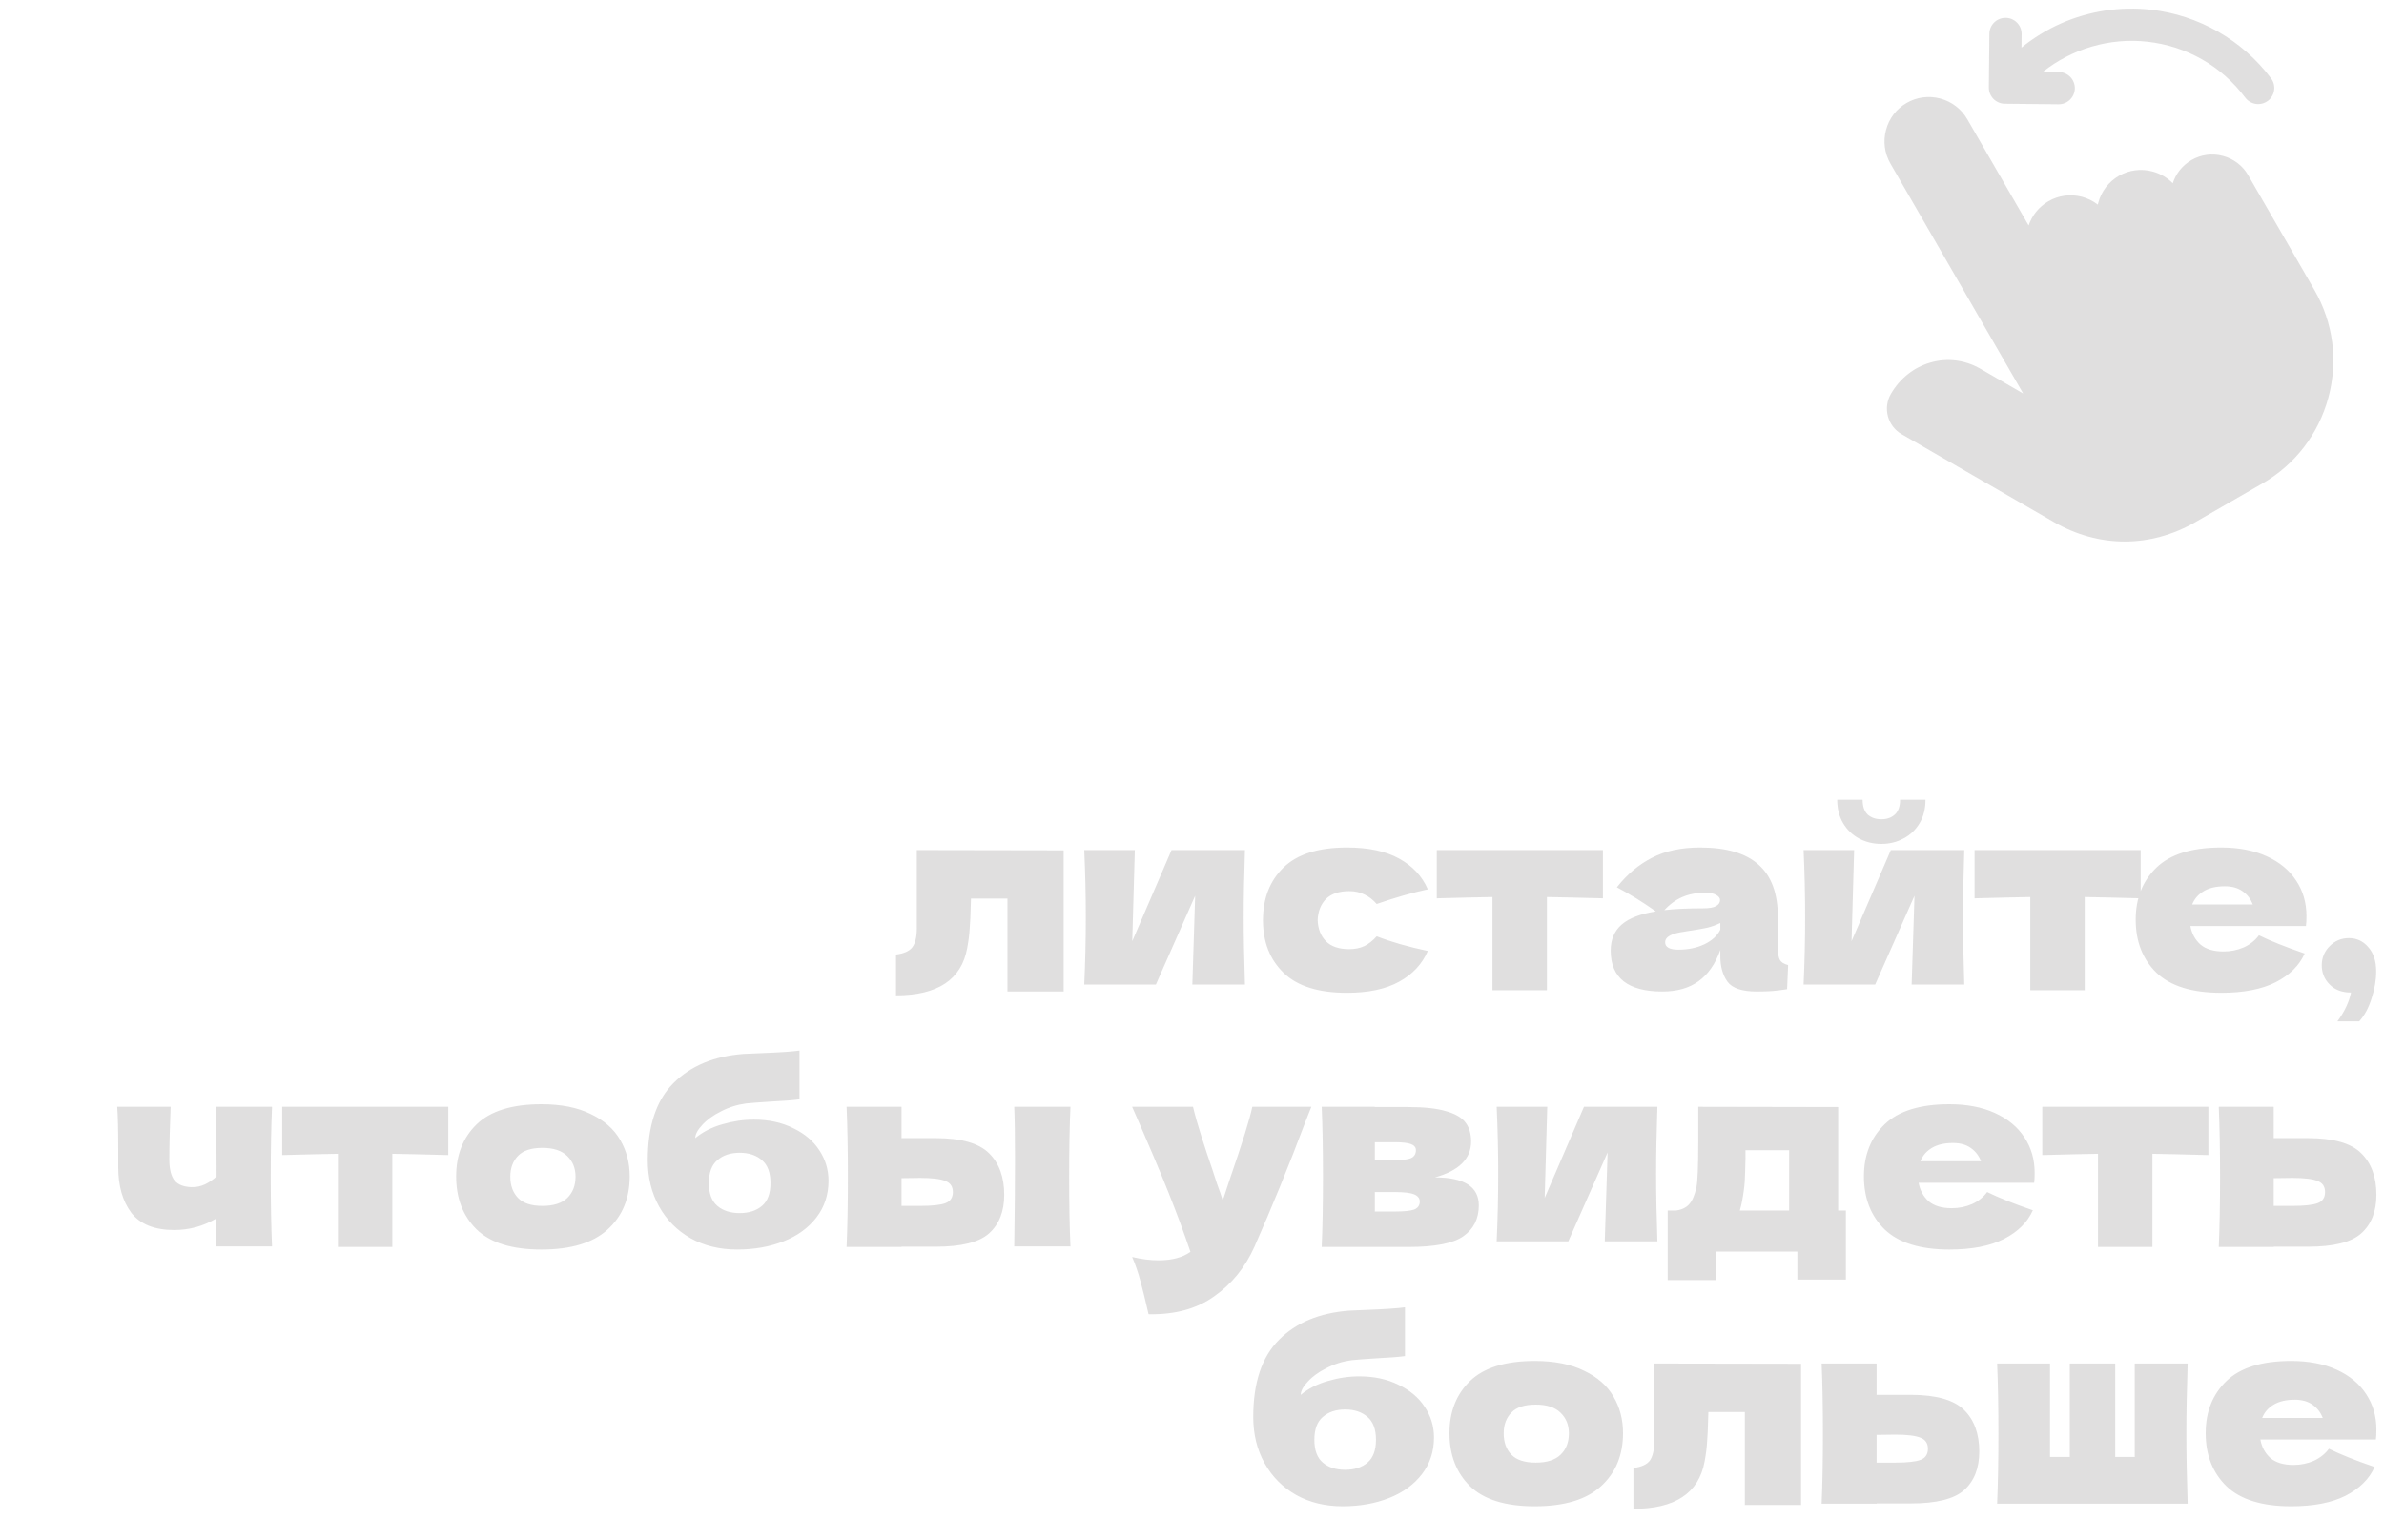 <?xml version="1.0" encoding="UTF-8"?> <svg xmlns="http://www.w3.org/2000/svg" width="65" height="42" viewBox="0 0 65 42" fill="none"><path d="M29.001 27.035H27.468V24.501H26.474L26.467 24.718C26.463 24.942 26.453 25.14 26.439 25.313C26.43 25.481 26.407 25.663 26.369 25.859C26.211 26.713 25.564 27.14 24.43 27.14V26.027C24.65 25.999 24.799 25.931 24.878 25.824C24.958 25.712 24.997 25.539 24.997 25.306V23.178L29.001 23.185V27.035ZM33.944 23.178C33.921 23.855 33.909 24.466 33.909 25.012C33.909 25.549 33.921 26.16 33.944 26.846H32.509L32.586 24.424L31.515 26.846H29.562C29.59 26.23 29.604 25.619 29.604 25.012C29.604 24.396 29.59 23.785 29.562 23.178H30.941L30.871 25.663L31.942 23.178H33.944ZM35.926 25.089C35.935 25.327 36.01 25.518 36.15 25.663C36.294 25.808 36.507 25.88 36.787 25.88C36.941 25.88 37.078 25.852 37.2 25.796C37.321 25.735 37.433 25.647 37.536 25.53C37.932 25.684 38.397 25.817 38.929 25.929C38.775 26.288 38.513 26.568 38.145 26.769C37.781 26.97 37.307 27.07 36.724 27.07C35.944 27.07 35.368 26.888 34.995 26.524C34.621 26.16 34.435 25.682 34.435 25.089C34.435 24.496 34.621 24.018 34.995 23.654C35.368 23.29 35.944 23.108 36.724 23.108C37.307 23.108 37.781 23.208 38.145 23.409C38.513 23.61 38.775 23.89 38.929 24.249C38.513 24.338 38.049 24.471 37.536 24.648C37.433 24.531 37.321 24.445 37.2 24.389C37.078 24.328 36.941 24.298 36.787 24.298C36.507 24.298 36.294 24.37 36.15 24.515C36.01 24.66 35.935 24.851 35.926 25.089ZM43.703 24.494C43.003 24.475 42.494 24.464 42.177 24.459V27H40.693V24.459C40.38 24.464 39.874 24.475 39.174 24.494V23.178H43.703V24.494ZM48.473 25.838C48.473 25.997 48.492 26.109 48.529 26.174C48.566 26.239 48.641 26.286 48.753 26.314L48.725 26.972C48.576 26.995 48.445 27.012 48.333 27.021C48.226 27.03 48.081 27.035 47.899 27.035C47.498 27.035 47.232 26.946 47.101 26.769C46.97 26.587 46.905 26.356 46.905 26.076V25.901C46.77 26.284 46.571 26.568 46.31 26.755C46.053 26.942 45.724 27.035 45.323 27.035C44.856 27.035 44.504 26.942 44.266 26.755C44.033 26.568 43.916 26.291 43.916 25.922C43.916 25.619 44.016 25.381 44.217 25.208C44.418 25.035 44.728 24.916 45.148 24.851C44.793 24.599 44.439 24.38 44.084 24.193C44.364 23.838 44.684 23.57 45.043 23.388C45.402 23.201 45.839 23.108 46.352 23.108C47.071 23.108 47.603 23.264 47.948 23.577C48.298 23.885 48.473 24.361 48.473 25.005V25.838ZM46.499 24.34C46.261 24.34 46.051 24.38 45.869 24.459C45.687 24.538 45.524 24.657 45.379 24.816C45.659 24.783 46.009 24.767 46.429 24.767C46.602 24.767 46.723 24.746 46.793 24.704C46.863 24.662 46.898 24.608 46.898 24.543C46.898 24.487 46.863 24.44 46.793 24.403C46.723 24.361 46.625 24.34 46.499 24.34ZM45.764 25.894C46.025 25.894 46.261 25.845 46.471 25.747C46.681 25.644 46.826 25.511 46.905 25.348V25.166C46.793 25.222 46.669 25.266 46.534 25.299C46.399 25.327 46.235 25.355 46.044 25.383L45.792 25.425C45.531 25.476 45.4 25.565 45.4 25.691C45.4 25.826 45.521 25.894 45.764 25.894ZM53.556 23.178C53.533 23.855 53.522 24.466 53.522 25.012C53.522 25.549 53.533 26.16 53.556 26.846H52.121L52.199 24.424L51.127 26.846H49.175C49.203 26.23 49.217 25.619 49.217 25.012C49.217 24.396 49.203 23.785 49.175 23.178H50.553L50.483 25.663L51.554 23.178H53.556ZM51.295 23.01C51.076 23.01 50.873 22.961 50.687 22.863C50.505 22.765 50.36 22.625 50.252 22.443C50.145 22.261 50.092 22.049 50.092 21.806H50.785C50.785 21.988 50.831 22.123 50.925 22.212C51.023 22.296 51.146 22.338 51.295 22.338C51.445 22.338 51.566 22.296 51.66 22.212C51.758 22.123 51.806 21.988 51.806 21.806H52.499C52.499 22.049 52.446 22.261 52.339 22.443C52.231 22.625 52.084 22.765 51.898 22.863C51.715 22.961 51.515 23.01 51.295 23.01ZM58.366 24.494C57.666 24.475 57.157 24.464 56.84 24.459V27H55.356V24.459C55.043 24.464 54.537 24.475 53.837 24.494V23.178H58.366V24.494ZM62.004 25.25H59.721C59.759 25.455 59.85 25.623 59.995 25.754C60.144 25.88 60.354 25.943 60.624 25.943C60.821 25.943 61.005 25.906 61.178 25.831C61.35 25.752 61.488 25.642 61.59 25.502C61.903 25.656 62.319 25.822 62.837 25.999C62.692 26.326 62.428 26.587 62.045 26.783C61.667 26.974 61.173 27.07 60.562 27.07C59.768 27.07 59.18 26.888 58.797 26.524C58.419 26.155 58.23 25.672 58.23 25.075C58.23 24.492 58.419 24.018 58.797 23.654C59.175 23.29 59.764 23.108 60.562 23.108C61.038 23.108 61.45 23.187 61.8 23.346C62.151 23.505 62.419 23.726 62.605 24.011C62.792 24.291 62.886 24.613 62.886 24.977C62.886 25.098 62.881 25.189 62.871 25.25H62.004ZM60.66 24.165C60.426 24.165 60.235 24.209 60.086 24.298C59.936 24.387 59.831 24.508 59.77 24.662H61.422C61.367 24.513 61.276 24.394 61.15 24.305C61.023 24.212 60.86 24.165 60.66 24.165ZM64.045 25.579C64.255 25.579 64.43 25.661 64.57 25.824C64.714 25.983 64.787 26.204 64.787 26.489C64.787 26.722 64.745 26.967 64.661 27.224C64.581 27.481 64.469 27.688 64.325 27.847H63.73C63.926 27.581 64.049 27.32 64.101 27.063C63.858 27.063 63.664 26.991 63.52 26.846C63.375 26.701 63.303 26.526 63.303 26.321C63.303 26.116 63.375 25.941 63.52 25.796C63.664 25.651 63.839 25.579 64.045 25.579ZM7.417 30.178C7.394 30.701 7.382 31.335 7.382 32.082C7.382 32.824 7.394 33.459 7.417 33.986H5.884L5.898 33.223C5.543 33.433 5.161 33.538 4.75 33.538C4.213 33.538 3.824 33.382 3.581 33.069C3.343 32.752 3.224 32.339 3.224 31.83V31.375C3.224 30.829 3.215 30.43 3.196 30.178H4.652C4.629 30.752 4.617 31.233 4.617 31.62C4.617 31.881 4.666 32.073 4.764 32.194C4.867 32.311 5.03 32.369 5.254 32.369C5.366 32.369 5.478 32.343 5.59 32.292C5.707 32.236 5.812 32.164 5.905 32.075C5.905 31.081 5.898 30.449 5.884 30.178H7.417ZM12.223 31.494C11.523 31.475 11.015 31.464 10.697 31.459V34H9.213V31.459C8.901 31.464 8.394 31.475 7.694 31.494V30.178H12.223V31.494ZM14.761 34.07C13.963 34.07 13.375 33.888 12.997 33.524C12.623 33.155 12.437 32.672 12.437 32.075C12.437 31.492 12.623 31.018 12.997 30.654C13.375 30.29 13.963 30.108 14.761 30.108C15.297 30.108 15.745 30.197 16.105 30.374C16.469 30.547 16.737 30.782 16.91 31.081C17.082 31.375 17.169 31.706 17.169 32.075C17.169 32.677 16.968 33.16 16.567 33.524C16.17 33.888 15.568 34.07 14.761 34.07ZM14.789 32.88C15.092 32.88 15.318 32.808 15.468 32.663C15.617 32.518 15.692 32.325 15.692 32.082C15.692 31.853 15.617 31.667 15.468 31.522C15.318 31.373 15.092 31.298 14.789 31.298C14.485 31.298 14.264 31.37 14.124 31.515C13.984 31.66 13.914 31.849 13.914 32.082C13.914 32.325 13.984 32.518 14.124 32.663C14.264 32.808 14.485 32.88 14.789 32.88ZM20.552 30.528C20.958 30.528 21.315 30.605 21.623 30.759C21.936 30.908 22.174 31.109 22.337 31.361C22.505 31.613 22.589 31.891 22.589 32.194C22.589 32.577 22.479 32.91 22.26 33.195C22.041 33.48 21.742 33.697 21.364 33.846C20.986 33.995 20.564 34.07 20.097 34.07C19.621 34.07 19.198 33.967 18.83 33.762C18.461 33.552 18.174 33.263 17.969 32.894C17.764 32.525 17.661 32.105 17.661 31.634C17.661 30.701 17.894 30.001 18.361 29.534C18.828 29.063 19.467 28.797 20.279 28.736L20.769 28.715C21.259 28.696 21.602 28.673 21.798 28.645V29.975C21.634 29.998 21.364 30.019 20.986 30.038C20.687 30.057 20.473 30.073 20.342 30.087C20.099 30.12 19.87 30.192 19.656 30.304C19.441 30.411 19.271 30.535 19.145 30.675C19.019 30.81 18.956 30.929 18.956 31.032C19.166 30.859 19.413 30.733 19.698 30.654C19.983 30.57 20.267 30.528 20.552 30.528ZM20.167 31.431C19.915 31.431 19.712 31.499 19.558 31.634C19.404 31.765 19.327 31.972 19.327 32.257C19.327 32.542 19.404 32.749 19.558 32.88C19.712 33.011 19.915 33.076 20.167 33.076C20.419 33.076 20.622 33.011 20.776 32.88C20.93 32.749 21.007 32.542 21.007 32.257C21.007 31.972 20.93 31.765 20.776 31.634C20.622 31.499 20.419 31.431 20.167 31.431ZM25.511 31.032C26.206 31.032 26.691 31.17 26.967 31.445C27.242 31.716 27.38 32.094 27.38 32.579C27.38 33.032 27.242 33.382 26.967 33.629C26.696 33.872 26.211 33.993 25.511 33.993H24.58V34H23.082C23.105 33.468 23.117 32.831 23.117 32.089C23.117 31.347 23.105 30.71 23.082 30.178H24.58V31.032H25.511ZM29.186 30.178C29.162 30.701 29.151 31.335 29.151 32.082C29.151 32.824 29.162 33.459 29.186 33.986H27.653C27.667 33.048 27.674 32.259 27.674 31.62C27.674 30.981 27.667 30.5 27.653 30.178H29.186ZM25.091 32.88C25.422 32.88 25.653 32.854 25.784 32.803C25.914 32.752 25.98 32.651 25.98 32.502C25.98 32.353 25.912 32.252 25.777 32.201C25.641 32.145 25.413 32.117 25.091 32.117L24.58 32.124V32.88H25.091ZM35.754 30.178L35.593 30.584C35.15 31.765 34.685 32.903 34.2 34C33.948 34.56 33.584 35.008 33.108 35.344C32.632 35.685 32.035 35.848 31.316 35.834C31.227 35.447 31.153 35.143 31.092 34.924C31.036 34.709 30.962 34.492 30.868 34.273C31.125 34.334 31.365 34.364 31.589 34.364C31.953 34.364 32.242 34.287 32.457 34.133C32.289 33.634 32.091 33.097 31.862 32.523C31.634 31.949 31.302 31.167 30.868 30.178H32.527C32.583 30.411 32.66 30.682 32.758 30.99C32.856 31.298 32.954 31.594 33.052 31.879C33.08 31.968 33.124 32.103 33.185 32.285C33.251 32.462 33.302 32.612 33.339 32.733L33.521 32.18C33.871 31.167 34.079 30.5 34.144 30.178H35.754ZM39.123 32.103C39.921 32.103 40.32 32.357 40.32 32.866C40.32 33.23 40.18 33.51 39.9 33.706C39.624 33.902 39.125 34 38.402 34H36.036C36.059 33.468 36.071 32.831 36.071 32.089C36.071 31.347 36.059 30.71 36.036 30.178H37.485V30.185H38.395C38.834 30.185 39.176 30.222 39.424 30.297C39.676 30.367 39.853 30.47 39.956 30.605C40.059 30.74 40.11 30.913 40.11 31.123C40.11 31.594 39.781 31.921 39.123 32.103ZM37.485 31.144V31.634H38.017C38.231 31.634 38.383 31.615 38.472 31.578C38.56 31.536 38.605 31.464 38.605 31.361C38.605 31.282 38.558 31.226 38.465 31.193C38.376 31.16 38.227 31.144 38.017 31.144H37.485ZM38.017 33.034C38.283 33.034 38.465 33.015 38.563 32.978C38.661 32.936 38.71 32.864 38.71 32.761C38.71 32.672 38.658 32.607 38.556 32.565C38.453 32.523 38.273 32.502 38.017 32.502H37.485V33.034H38.017ZM45.189 30.178C45.166 30.855 45.154 31.466 45.154 32.012C45.154 32.549 45.166 33.16 45.189 33.846H43.754L43.831 31.424L42.76 33.846H40.807C40.835 33.23 40.849 32.619 40.849 32.012C40.849 31.396 40.835 30.785 40.807 30.178H42.186L42.116 32.663L43.187 30.178H45.189ZM50.118 33.006H50.328V34.889H49.005V34.126H46.793V34.903H45.47V33.006H45.701C45.859 32.983 45.978 32.924 46.058 32.831C46.142 32.738 46.207 32.584 46.254 32.369C46.286 32.201 46.303 31.8 46.303 31.165V30.178L50.118 30.185V33.006ZM47.493 32.775C47.483 32.826 47.465 32.903 47.437 33.006H48.781V31.361H47.591V31.571C47.586 31.842 47.579 32.056 47.57 32.215C47.56 32.369 47.535 32.556 47.493 32.775ZM54.593 32.25H52.311C52.349 32.455 52.44 32.623 52.584 32.754C52.734 32.88 52.944 32.943 53.214 32.943C53.41 32.943 53.595 32.906 53.767 32.831C53.94 32.752 54.078 32.642 54.18 32.502C54.493 32.656 54.908 32.822 55.426 32.999C55.282 33.326 55.018 33.587 54.635 33.783C54.257 33.974 53.763 34.07 53.151 34.07C52.358 34.07 51.77 33.888 51.387 33.524C51.009 33.155 50.82 32.672 50.82 32.075C50.82 31.492 51.009 31.018 51.387 30.654C51.765 30.29 52.353 30.108 53.151 30.108C53.627 30.108 54.04 30.187 54.39 30.346C54.74 30.505 55.009 30.726 55.195 31.011C55.382 31.291 55.475 31.613 55.475 31.977C55.475 32.098 55.471 32.189 55.461 32.25H54.593ZM53.249 31.165C53.016 31.165 52.825 31.209 52.675 31.298C52.526 31.387 52.421 31.508 52.36 31.662H54.012C53.956 31.513 53.865 31.394 53.739 31.305C53.613 31.212 53.45 31.165 53.249 31.165ZM60.212 31.494C59.512 31.475 59.003 31.464 58.686 31.459V34H57.202V31.459C56.889 31.464 56.383 31.475 55.683 31.494V30.178H60.212V31.494ZM62.924 31.032C63.619 31.032 64.105 31.17 64.38 31.445C64.655 31.716 64.793 32.094 64.793 32.579C64.793 33.032 64.655 33.382 64.38 33.629C64.109 33.872 63.624 33.993 62.924 33.993H61.993V34H60.495C60.518 33.468 60.53 32.831 60.53 32.089C60.53 31.347 60.518 30.71 60.495 30.178H61.993V31.032H62.924ZM62.504 32.88C62.835 32.88 63.066 32.854 63.197 32.803C63.328 32.752 63.393 32.651 63.393 32.502C63.393 32.353 63.325 32.252 63.19 32.201C63.054 32.145 62.826 32.117 62.504 32.117L61.993 32.124V32.88H62.504ZM37.061 37.528C37.467 37.528 37.824 37.605 38.132 37.759C38.444 37.908 38.682 38.109 38.846 38.361C39.014 38.613 39.098 38.891 39.098 39.194C39.098 39.577 38.988 39.91 38.769 40.195C38.549 40.48 38.251 40.697 37.873 40.846C37.495 40.995 37.072 41.07 36.606 41.07C36.13 41.07 35.707 40.967 35.339 40.762C34.97 40.552 34.683 40.263 34.478 39.894C34.272 39.525 34.17 39.105 34.17 38.634C34.17 37.701 34.403 37.001 34.87 36.534C35.336 36.063 35.976 35.797 36.788 35.736L37.278 35.715C37.768 35.696 38.111 35.673 38.307 35.645V36.975C38.143 36.998 37.873 37.019 37.495 37.038C37.196 37.057 36.981 37.073 36.851 37.087C36.608 37.12 36.379 37.192 36.165 37.304C35.95 37.411 35.78 37.535 35.654 37.675C35.528 37.81 35.465 37.929 35.465 38.032C35.675 37.859 35.922 37.733 36.207 37.654C36.491 37.57 36.776 37.528 37.061 37.528ZM36.676 38.431C36.424 38.431 36.221 38.499 36.067 38.634C35.913 38.765 35.836 38.972 35.836 39.257C35.836 39.542 35.913 39.749 36.067 39.88C36.221 40.011 36.424 40.076 36.676 40.076C36.928 40.076 37.131 40.011 37.285 39.88C37.439 39.749 37.516 39.542 37.516 39.257C37.516 38.972 37.439 38.765 37.285 38.634C37.131 38.499 36.928 38.431 36.676 38.431ZM41.844 41.07C41.047 41.07 40.459 40.888 40.081 40.524C39.707 40.155 39.52 39.672 39.52 39.075C39.52 38.492 39.707 38.018 40.081 37.654C40.459 37.29 41.047 37.108 41.844 37.108C42.381 37.108 42.829 37.197 43.188 37.374C43.553 37.547 43.821 37.782 43.993 38.081C44.166 38.375 44.252 38.706 44.252 39.075C44.252 39.677 44.052 40.16 43.651 40.524C43.254 40.888 42.652 41.07 41.844 41.07ZM41.873 39.88C42.176 39.88 42.402 39.808 42.551 39.663C42.701 39.518 42.776 39.325 42.776 39.082C42.776 38.853 42.701 38.667 42.551 38.522C42.402 38.373 42.176 38.298 41.873 38.298C41.569 38.298 41.347 38.37 41.208 38.515C41.068 38.66 40.998 38.849 40.998 39.082C40.998 39.325 41.068 39.518 41.208 39.663C41.347 39.808 41.569 39.88 41.873 39.88ZM49.106 41.035H47.573V38.501H46.579L46.572 38.718C46.567 38.942 46.558 39.14 46.544 39.313C46.535 39.481 46.511 39.663 46.474 39.859C46.315 40.713 45.669 41.14 44.535 41.14V40.027C44.754 39.999 44.904 39.931 44.983 39.824C45.062 39.712 45.102 39.539 45.102 39.306V37.178L49.106 37.185V41.035ZM52.096 38.032C52.791 38.032 53.276 38.17 53.552 38.445C53.827 38.716 53.965 39.094 53.965 39.579C53.965 40.032 53.827 40.382 53.552 40.629C53.281 40.872 52.796 40.993 52.096 40.993H51.165V41H49.667C49.69 40.468 49.702 39.831 49.702 39.089C49.702 38.347 49.69 37.71 49.667 37.178H51.165V38.032H52.096ZM51.676 39.88C52.007 39.88 52.238 39.854 52.369 39.803C52.499 39.752 52.565 39.651 52.565 39.502C52.565 39.353 52.497 39.252 52.362 39.201C52.226 39.145 51.998 39.117 51.676 39.117L51.165 39.124V39.88H51.676ZM59.646 37.178C59.623 37.887 59.611 38.524 59.611 39.089C59.611 39.654 59.623 40.291 59.646 41H54.452C54.475 40.468 54.487 39.831 54.487 39.089C54.487 38.347 54.475 37.71 54.452 37.178H55.894V39.726H56.433V37.178H57.672V39.726H58.204V37.178H59.646ZM63.911 39.25H61.629C61.666 39.455 61.757 39.623 61.902 39.754C62.051 39.88 62.261 39.943 62.532 39.943C62.728 39.943 62.912 39.906 63.085 39.831C63.257 39.752 63.395 39.642 63.498 39.502C63.81 39.656 64.226 39.822 64.744 39.999C64.599 40.326 64.335 40.587 63.953 40.783C63.575 40.974 63.08 41.07 62.469 41.07C61.675 41.07 61.087 40.888 60.705 40.524C60.327 40.155 60.138 39.672 60.138 39.075C60.138 38.492 60.327 38.018 60.705 37.654C61.083 37.29 61.671 37.108 62.469 37.108C62.945 37.108 63.358 37.187 63.708 37.346C64.058 37.505 64.326 37.726 64.513 38.011C64.699 38.291 64.793 38.613 64.793 38.977C64.793 39.098 64.788 39.189 64.779 39.25H63.911ZM62.567 38.165C62.333 38.165 62.142 38.209 61.993 38.298C61.843 38.387 61.738 38.508 61.678 38.662H63.33C63.274 38.513 63.183 38.394 63.057 38.305C62.931 38.212 62.767 38.165 62.567 38.165Z" fill="#2F2E2E" fill-opacity="0.15"></path><path d="M63.485 10.834C63.217 11.832 62.579 12.666 61.687 13.181L59.862 14.234C59.248 14.588 58.589 14.766 57.93 14.766C57.271 14.766 56.612 14.588 55.998 14.234L51.848 11.838C51.663 11.731 51.531 11.558 51.475 11.351C51.419 11.144 51.448 10.928 51.554 10.743C51.797 10.321 52.179 10.017 52.63 9.886C53.09 9.752 53.575 9.812 53.998 10.056L55.162 10.729L51.542 4.459C51.382 4.18 51.339 3.855 51.423 3.542C51.507 3.229 51.706 2.968 51.985 2.807C52.264 2.646 52.589 2.604 52.902 2.687C53.215 2.771 53.476 2.971 53.637 3.249L55.311 6.148C55.401 5.879 55.587 5.64 55.851 5.487C56.13 5.326 56.456 5.284 56.769 5.367C56.927 5.41 57.072 5.482 57.197 5.579C57.201 5.562 57.205 5.546 57.209 5.53C57.293 5.217 57.493 4.956 57.771 4.795C58.05 4.634 58.376 4.592 58.689 4.676C58.902 4.733 59.091 4.844 59.241 4.997C59.324 4.739 59.499 4.51 59.752 4.364C60.012 4.213 60.317 4.173 60.61 4.252C60.903 4.33 61.147 4.517 61.297 4.778L63.101 7.903C63.616 8.795 63.752 9.835 63.485 10.834L63.485 10.834ZM54.661 2.829L56.127 2.844H56.131C56.372 2.844 56.568 2.65 56.571 2.409C56.573 2.166 56.378 1.967 56.136 1.965L55.697 1.961C56.492 1.331 57.518 1.023 58.544 1.137C59.619 1.256 60.568 1.798 61.217 2.663C61.258 2.718 61.311 2.762 61.373 2.792C61.434 2.823 61.501 2.839 61.569 2.839C61.661 2.839 61.754 2.81 61.833 2.751C62.027 2.605 62.066 2.329 61.92 2.135C61.135 1.09 59.94 0.408 58.642 0.264C57.807 0.171 56.961 0.3 56.197 0.637C55.808 0.809 55.444 1.032 55.116 1.299L55.12 0.929C55.122 0.687 54.927 0.488 54.684 0.486H54.68C54.439 0.486 54.243 0.68 54.241 0.921L54.226 2.386C54.226 2.443 54.236 2.501 54.258 2.554C54.28 2.608 54.312 2.656 54.352 2.698C54.392 2.739 54.441 2.772 54.494 2.794C54.547 2.817 54.604 2.829 54.661 2.829H54.661Z" fill="#2F2E2E" fill-opacity="0.15"></path></svg> 
